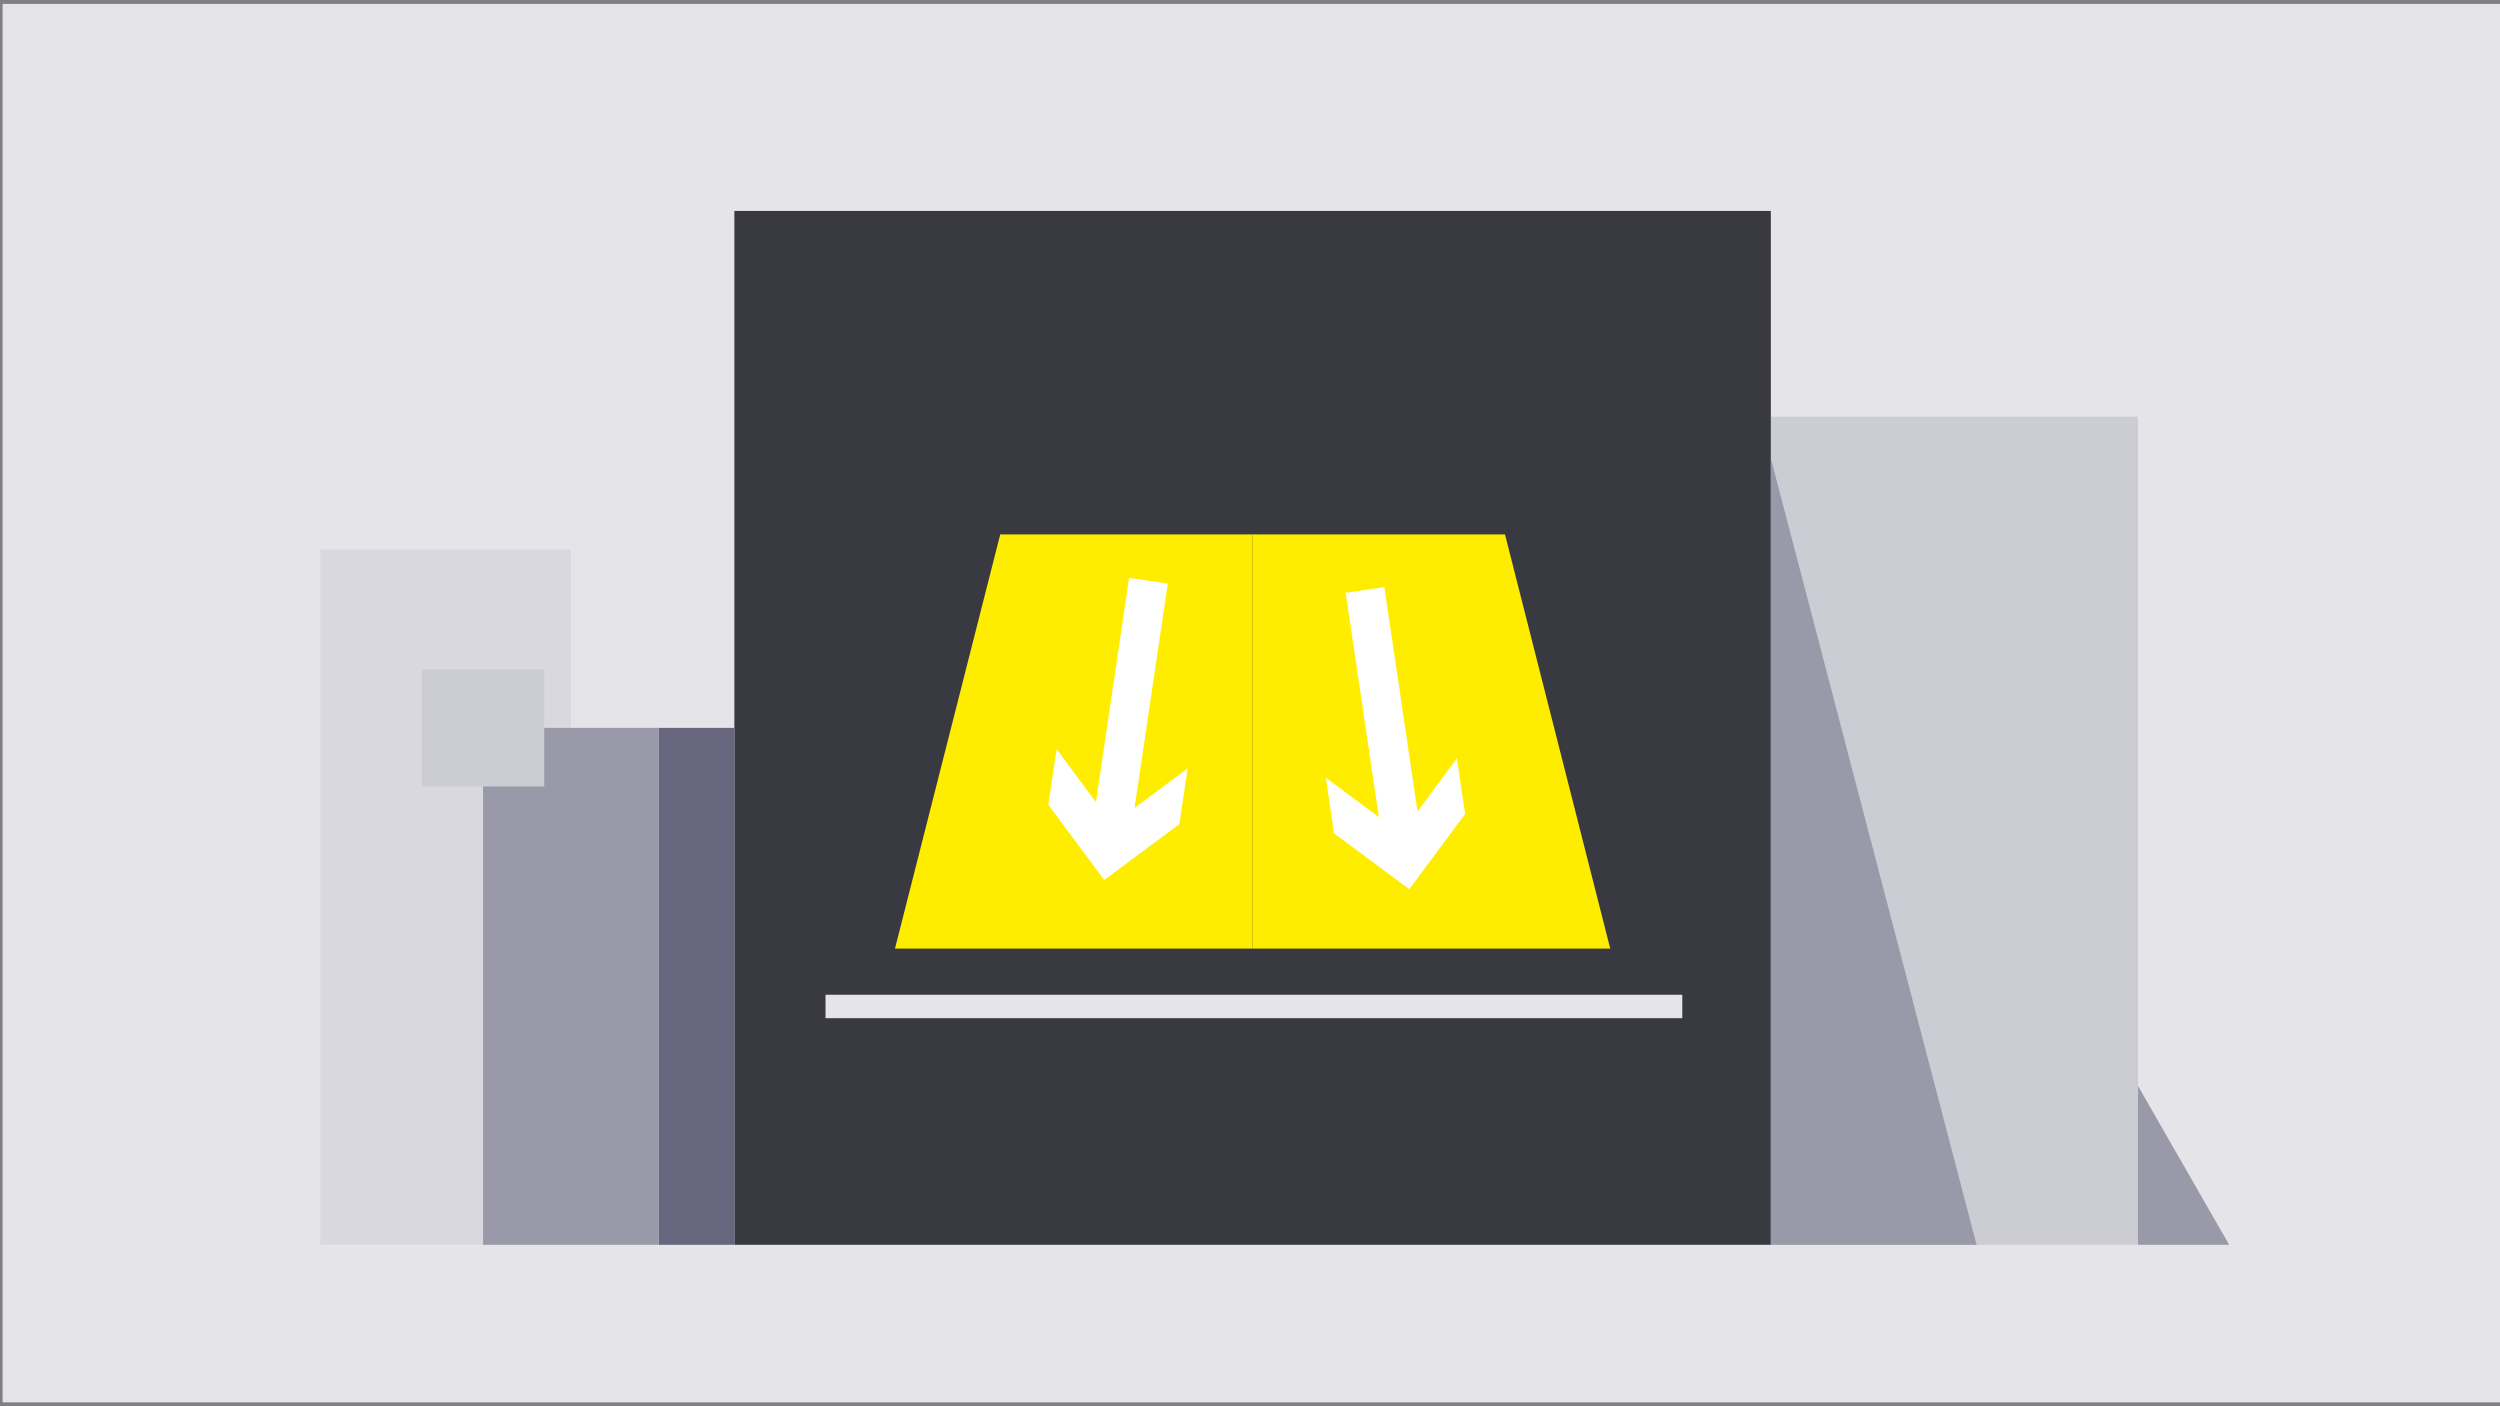 <?xml version="1.0" encoding="utf-8"?>
<!-- Generator: Adobe Illustrator 16.0.0, SVG Export Plug-In . SVG Version: 6.00 Build 0)  -->
<!DOCTYPE svg PUBLIC "-//W3C//DTD SVG 1.1//EN" "http://www.w3.org/Graphics/SVG/1.1/DTD/svg11.dtd">
<svg version="1.1" id="Ebene_2" xmlns="http://www.w3.org/2000/svg" xmlns:xlink="http://www.w3.org/1999/xlink" x="0px" y="0px"
	 width="320px" height="180px" viewBox="0 0 320 180" enable-background="new 0 0 320 180" xml:space="preserve">
<rect x="0" y="0" width="320" height="180" fill="#808080" stroke="none"/>
<rect x="0.333" y="0.5" fill="#E5E5E9" width="320" height="179"/>
<rect x="226.667" y="53.333" fill="#CCCCD4" width="47" height="106"/>
<rect x="41" y="70.333" fill="#D8D8DE" width="32.083" height="89"/>
<rect x="94" y="27" fill="#393942" width="132.667" height="132.334"/>
<rect x="84.333" y="93.167" fill="#67667E" width="9.667" height="66.167"/>
<rect x="61.833" y="93.167" fill="#9A99A9" width="22.5" height="66.167"/>
<rect x="54" y="85.667" fill="#CCCCD4" width="15.667" height="15"/>
<polygon fill="#9A99A9" points="226.667,58.667 226.667,159.334 253,159.334 "/>
<polygon fill="#9A99A9" points="285.334,159.334 273.667,139.002 273.667,159.334 "/>
<polygon fill="#FFED00" points="128.031,68.402 114.557,121.42 160.334,121.42 160.334,68.402 "/>
<polygon fill="#FFED00" points="192.638,68.403 206.11,121.42 160.334,121.42 160.334,68.403 "/>
<g>
	<g>
		<line fill="none" stroke="#FFFFFF" stroke-width="5" stroke-miterlimit="10" x1="147" y1="74.33" x2="142.17" y2="106.98"/>
		<g>
			<polygon fill="#FFFFFF" points="135.242,95.889 142.386,105.519 152.012,98.369 150.959,105.489 141.333,112.634 
				134.188,103.008 			"/>
		</g>
	</g>
</g>
<g>
	<g>
		
			<line fill="none" stroke="#FFFFFF" stroke-width="5" stroke-miterlimit="10" x1="174.722" y1="75.511" x2="179.552" y2="108.161"/>
		<g>
			<polygon fill="#FFFFFF" points="169.71,99.55 179.336,106.699 186.479,97.069 187.534,104.188 180.389,113.814 170.763,106.67 
							"/>
		</g>
	</g>
</g>
<rect x="105.667" y="127.327" fill="#E5E5E9" width="109.667" height="3"/>
<g>
</g>
<g>
</g>
<g>
</g>
<g>
</g>
<g>
</g>
<g>
</g>
<g>
</g>
</svg>
